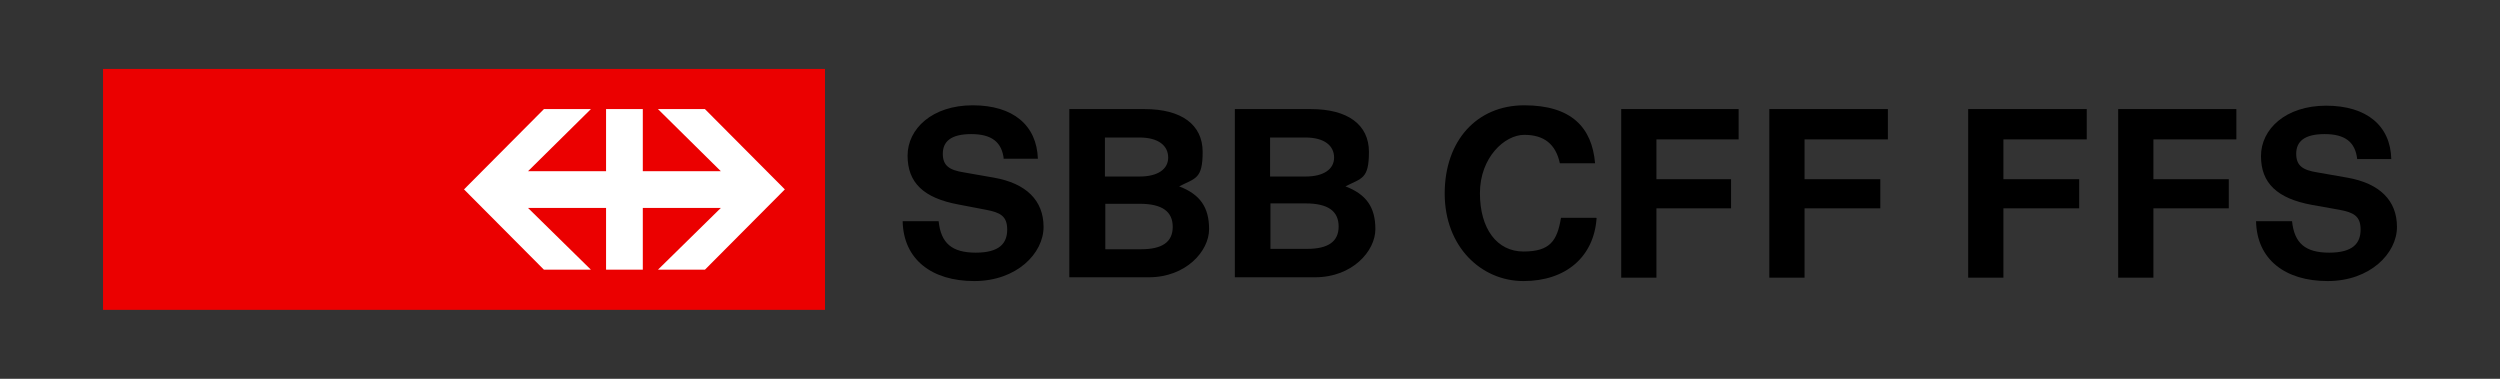 <?xml version="1.0" encoding="UTF-8"?>
<svg id="Livello_1" xmlns="http://www.w3.org/2000/svg" version="1.1" viewBox="0 0 660 100">
  <rect x="0" y="0" width="660" height="100" fill="#333333" stroke="none"/>
  <!-- Generator: Adobe Illustrator 29.3.1, SVG Export Plug-In . SVG Version: 2.1.0 Build 151)  -->
  <defs>
    <style>
      .st0 {
        fill: #fff;
      }

      .st1 {
        fill: none;
      }

      .st2 {
        fill: #eb0000;
      }
    </style>
  </defs>
  <g id="Livello_11" data-name="Livello_1">
    <rect class="st1" y="-172" width="660" height="440"/>
  </g>
  <g id="Layer_72">
    <path d="M265,42c-.5-4.5-3.2-6.6-8.6-6.6s-7.5,2-7.5,5.2,1.8,4.3,5.5,4.9l8,1.4c8.5,1.5,13.1,6,13.1,13s-7.1,14.3-18.3,14.3-18.7-5.7-18.9-15.8h9.5c.6,5.8,3.5,8.3,9.8,8.3s8.3-2.5,8.3-6.1-1.9-4.5-5.5-5.2l-7.3-1.4c-9.3-1.7-13.5-5.8-13.5-12.9s6.5-13.3,17.2-13.3,16.9,5.3,17.2,14.1h-9.1ZM302.2,28.8c9.7,0,15.3,4.1,15.3,11.3s-1.9,6.9-6.2,9.1c5.5,2.1,7.9,5.5,7.9,11.3s-6.1,12.7-15.9,12.7h-21V28.8h19.9ZM300.9,46.6c4.7,0,7.5-1.9,7.5-5s-2.5-5.3-7.6-5.3h-9.1v10.3h9.2ZM301.3,65.8c5.5,0,8.3-1.9,8.3-5.9s-2.7-6.1-8.7-6.1h-9.1v12h9.6ZM346.1,28.8c9.7,0,15.3,4.1,15.3,11.3s-1.9,6.9-6.2,9.1c5.5,2.1,7.9,5.5,7.9,11.3s-6.1,12.7-15.9,12.7h-21.2V28.8h20.1ZM344.7,46.6c4.7,0,7.5-1.9,7.5-5s-2.5-5.3-7.6-5.3h-9.3v10.3h9.4ZM345.1,65.7c5.5,0,8.3-1.9,8.3-5.9s-2.7-6.1-8.7-6.1h-9.3v12h9.8Z"/>
    <path d="M421.5,57.6c-.7,10.2-8.1,16.6-19.3,16.6s-20.8-9.1-20.8-23.1,8.5-23.3,21-23.3,17.9,5.9,18.7,15.3h-9.3c-1.1-5.1-4.2-7.5-9.4-7.5s-11.7,6-11.7,15.4,4.5,15.4,11.5,15.4,8.9-2.8,9.9-8.9h9.3ZM437.3,36.8v10.5h19.7v7.7h-19.7v18.3h-9.3V28.8h31v8h-21.7ZM476.4,36.8v10.5h20v7.7h-20v18.3h-9.3V28.8h31.3v8h-21.9Z"/>
    <path d="M528.9,36.8v10.5h20v7.7h-20v18.3h-9.3V28.8h31.3v8h-21.9ZM568.5,36.8v10.5h19.9v7.7h-19.9v18.3h-9.3V28.8h31.2v8h-21.8ZM622.3,42c-.5-4.5-3.2-6.6-8.6-6.6s-7.5,2-7.5,5.2,1.8,4.3,5.5,4.9l8,1.4c8.5,1.5,13.1,6,13.1,13s-7.1,14.3-18.3,14.3-18.7-5.7-18.9-15.8h9.5c.6,5.8,3.5,8.3,9.8,8.3s8.3-2.5,8.3-6.1-1.9-4.5-5.5-5.2l-7.3-1.3c-9.3-1.7-13.5-5.8-13.5-12.9s6.5-13.3,17.2-13.3,17,5.3,17.2,14.1h-9.1Z"/>
    <rect class="st2" x="27.2" y="18.2" width="190.6" height="63.6"/>
    <polygon class="st0" points="143.6 71.2 156 71.2 139.4 54.9 160 54.9 160 71.2 169.7 71.2 169.7 54.9 190.3 54.9 173.7 71.2 186.1 71.2 207.2 50 186.1 28.8 173.7 28.8 190.3 45.2 169.7 45.2 169.7 28.8 160 28.8 160 45.2 139.4 45.2 156 28.8 143.6 28.8 122.5 50 143.6 71.2"/>
  </g>
</svg>